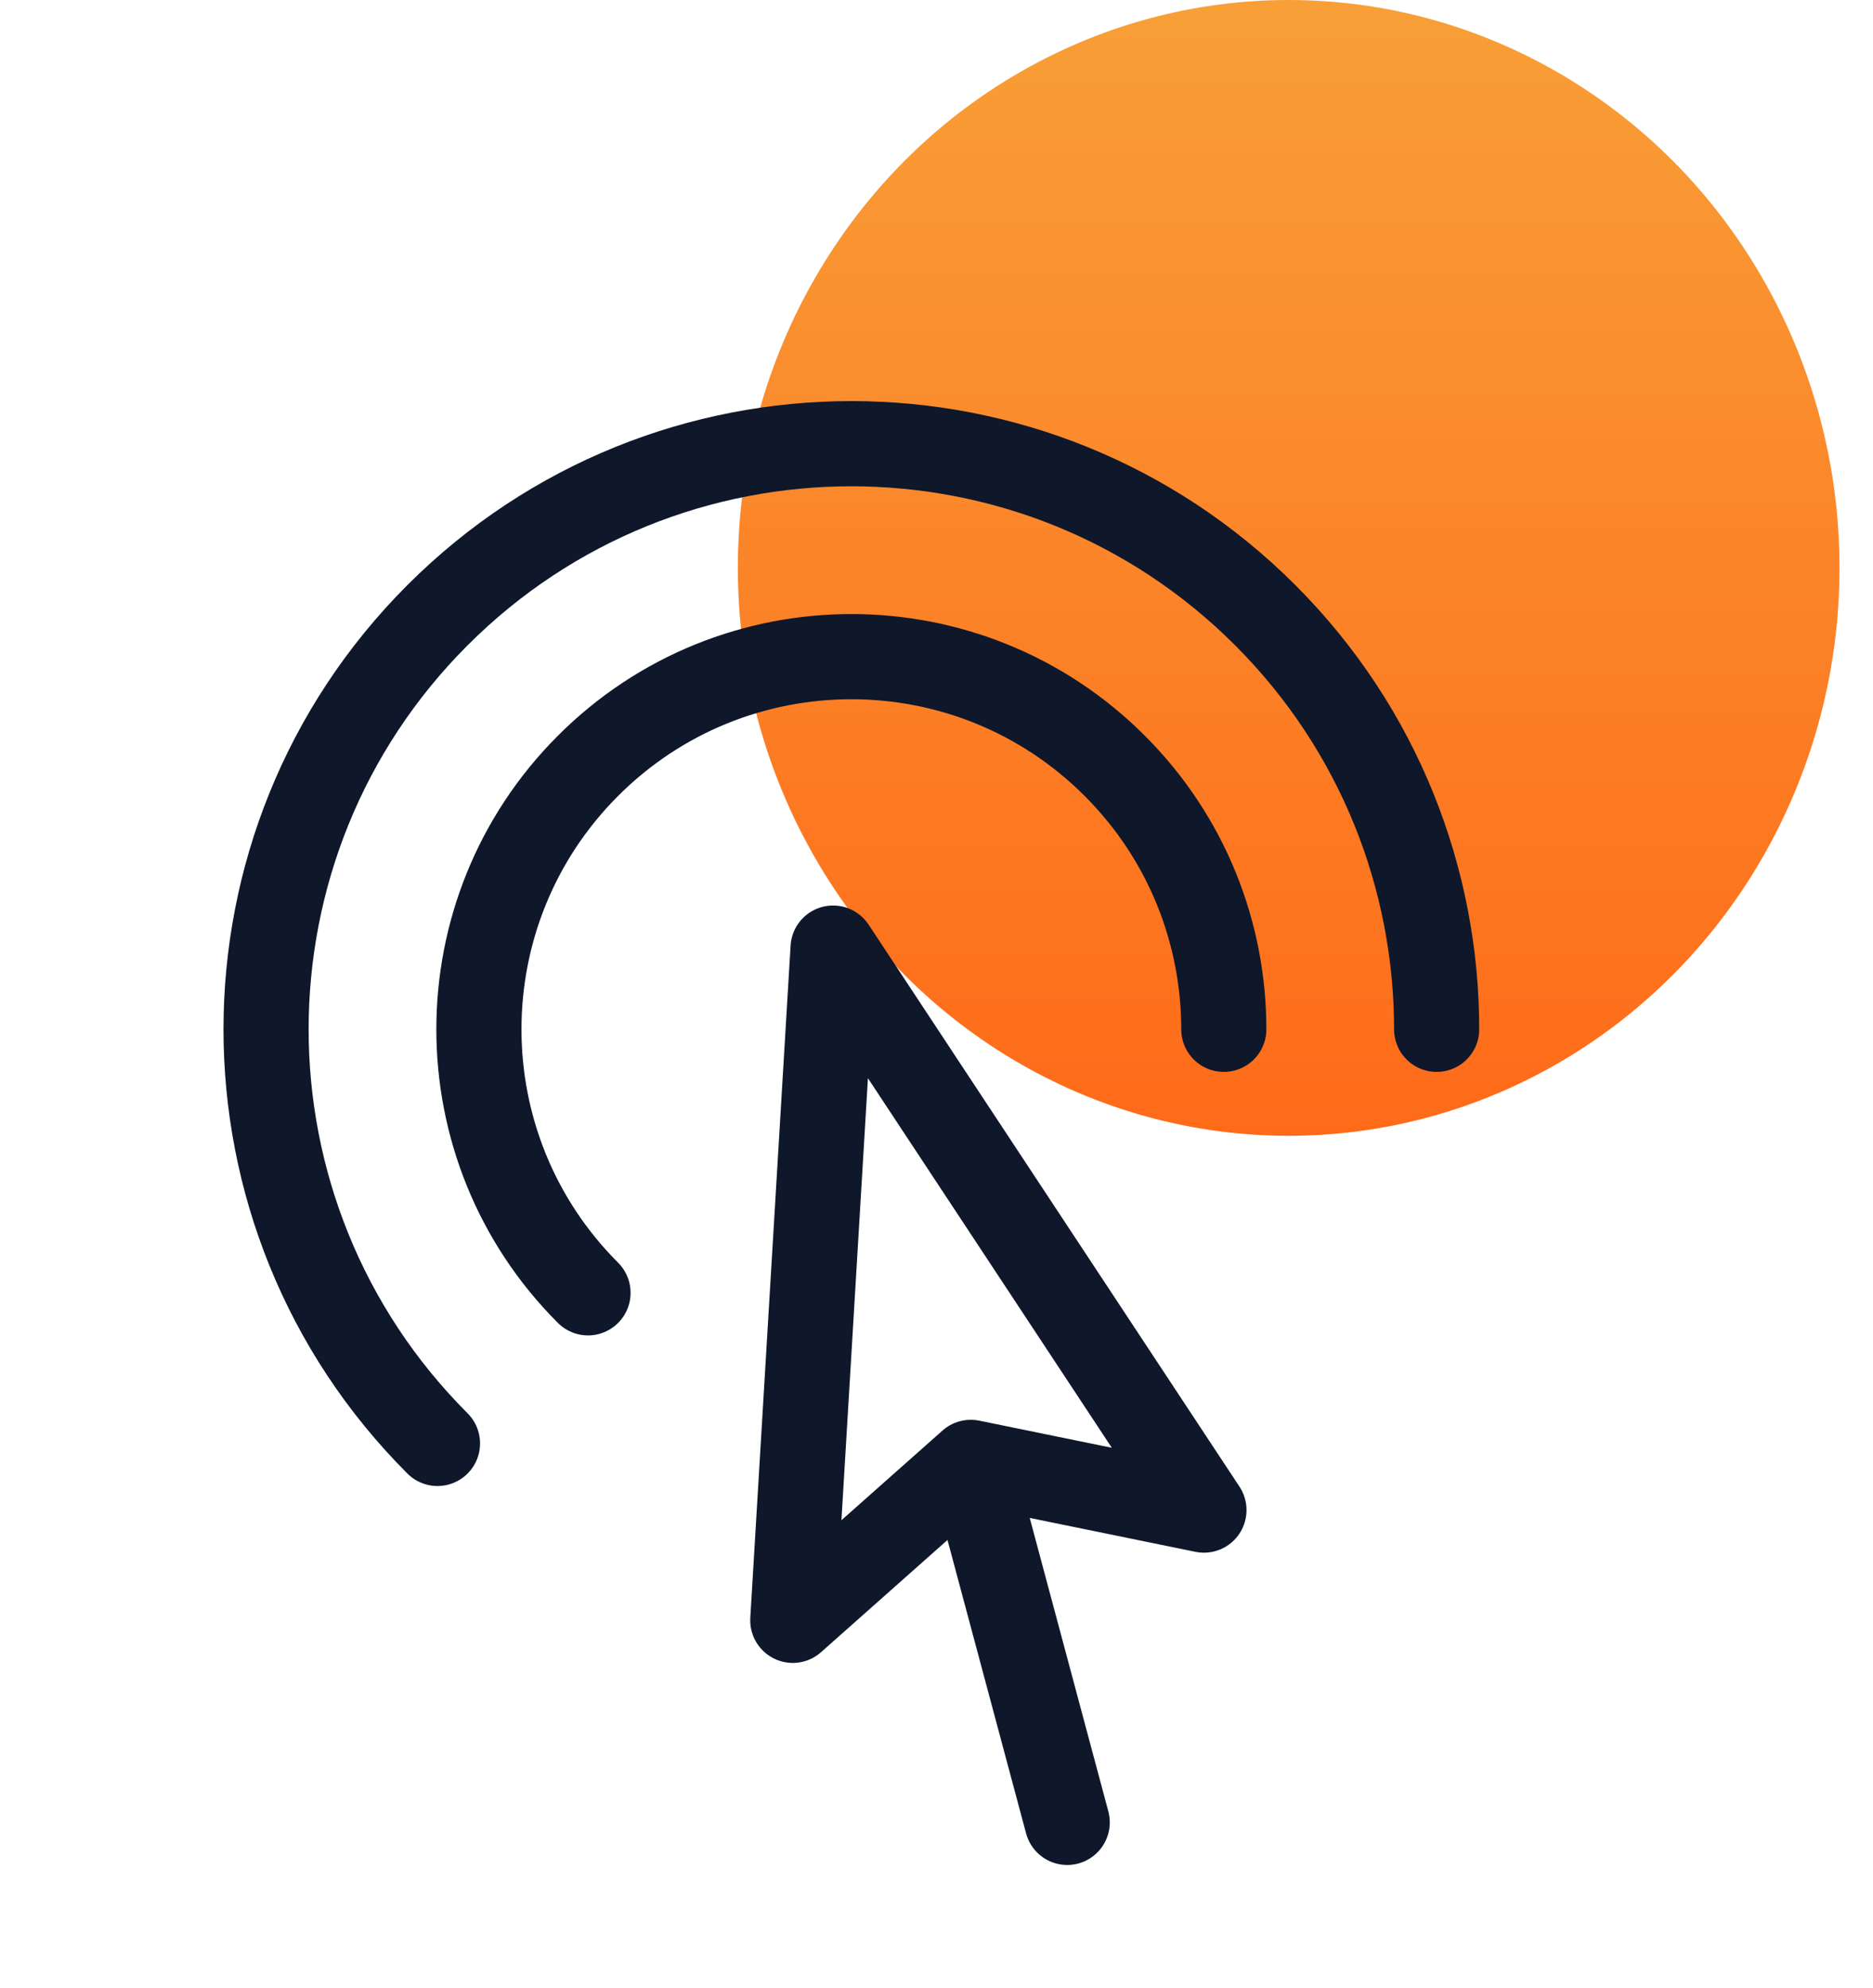 <svg width="33" height="35" viewBox="0 0 33 35" fill="none" xmlns="http://www.w3.org/2000/svg">
<ellipse opacity="0.9" cx="22.705" cy="10" rx="9.705" ry="10" fill="url(#paint0_linear_815_7730)"/>
<path d="M18.803 32.09L17.104 25.751M17.104 25.751L13.968 28.532L14.678 16.695L21.212 26.591L17.104 25.751ZM7.708 25.417C3.681 21.39 3.681 14.86 7.708 10.833C11.735 6.806 18.265 6.806 22.292 10.833C24.306 12.847 25.312 15.486 25.312 18.125M10.36 22.765C7.797 20.203 7.797 16.047 10.36 13.485C12.922 10.922 17.078 10.922 19.64 13.485C20.922 14.766 21.562 16.445 21.562 18.125" stroke="#0F172A" stroke-width="1.5" stroke-linecap="round" stroke-linejoin="round"/>
<defs>
<linearGradient id="paint0_linear_815_7730" x1="22.705" y1="0" x2="22.705" y2="20" gradientUnits="userSpaceOnUse">
<stop stop-color="#F89522"/>
<stop offset="1" stop-color="#FF5A00"/>
</linearGradient>
</defs>
</svg>
